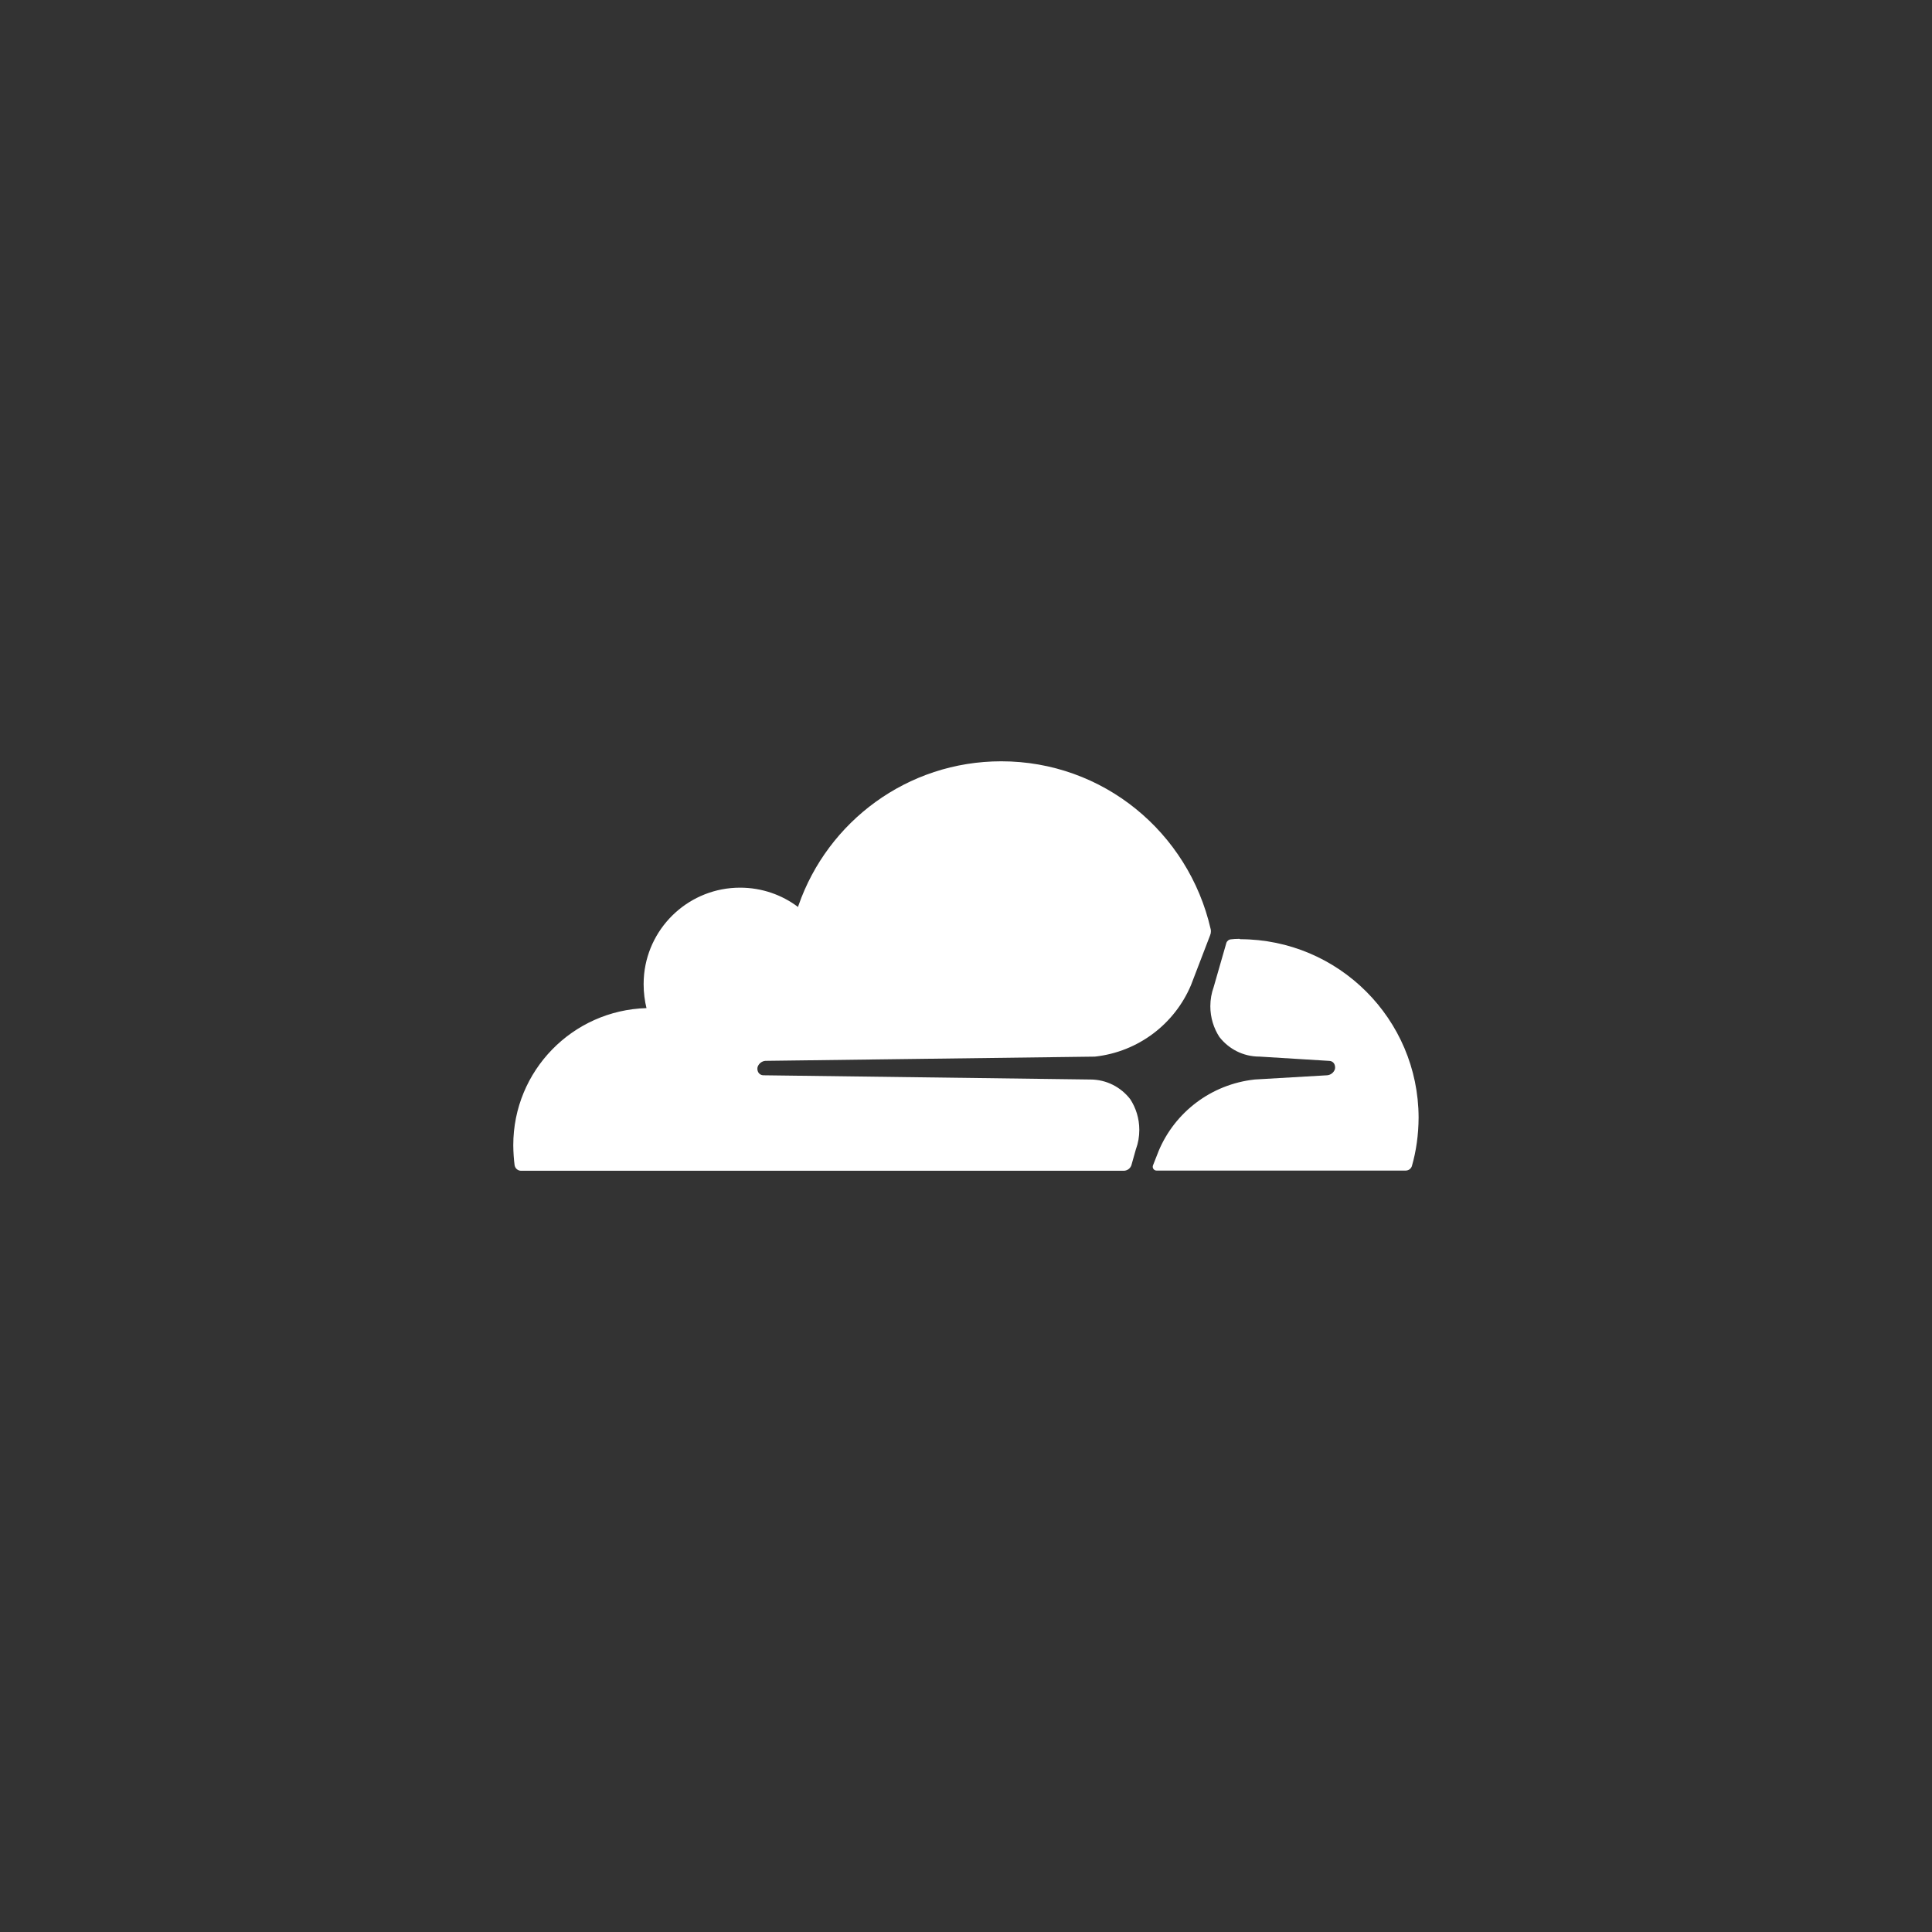 <?xml version="1.0" encoding="UTF-8"?>
<!-- Uploaded to: SVG Repo, www.svgrepo.com, Transformed by: SVG Repo Mixer Tools -->
<svg xmlns="http://www.w3.org/2000/svg" fill="#ffffff" width="256px" height="256px" viewBox="-16 -16 64.00 64.00" version="1.1">
  <rect x="-16" y="-16" width="64.00" height="64.00" fill="#333333" stroke="none"/>
  <g id="SVGRepo_bgCarrier" stroke-width="0"></g>
  <g id="SVGRepo_tracerCarrier" stroke-linecap="round" stroke-linejoin="round"></g>
  <g id="SVGRepo_iconCarrier">
    <title>cloudflare</title>
    <path d="M25.079 15.102c-0.015-0-0.032-0.001-0.049-0.001-0.087 0-0.174 0.005-0.258 0.016l0.010-0.001c-0.074 0.004-0.136 0.054-0.158 0.121l-0 0.001-0.422 1.468c-0.068 0.187-0.108 0.402-0.108 0.627 0 0.378 0.112 0.731 0.305 1.026l-0.004-0.007c0.309 0.397 0.786 0.649 1.323 0.649 0.002 0 0.004 0 0.005 0h-0l2.304 0.142c0.001-0 0.003-0 0.004-0 0.067 0 0.127 0.035 0.161 0.087l0 0.001c0.022 0.037 0.035 0.082 0.035 0.129 0 0.023-0.003 0.046-0.009 0.068l0-0.002c-0.040 0.107-0.138 0.184-0.254 0.194l-0.001 0-2.401 0.14c-1.447 0.159-2.644 1.089-3.18 2.366l-0.010 0.026-0.176 0.448c-0.006 0.015-0.010 0.032-0.010 0.050 0 0.070 0.057 0.127 0.127 0.127 0.002 0 0.004-0 0.006-0h8.244c0.001 0 0.002 0 0.002 0 0.099 0 0.182-0.066 0.208-0.156l0-0.002c0.138-0.479 0.218-1.030 0.22-1.599v-0.001c-0.009-3.262-2.653-5.903-5.916-5.907h-0zM21.634 22.054c0.068-0.186 0.107-0.401 0.107-0.625 0-0.379-0.112-0.731-0.306-1.026l0.004 0.007c-0.308-0.397-0.785-0.65-1.322-0.65-0.002 0-0.003 0-0.005 0h0l-10.821-0.14c-0.001 0-0.002 0-0.003 0-0.068 0-0.128-0.035-0.163-0.088l-0-0.001c-0.022-0.036-0.036-0.080-0.036-0.127 0-0.024 0.003-0.047 0.010-0.069l-0 0.002c0.040-0.107 0.137-0.184 0.253-0.195l0.001-0 10.917-0.14c1.447-0.16 2.643-1.090 3.182-2.366l0.010-0.026 0.624-1.626c0.017-0.039 0.027-0.085 0.027-0.133 0-0.027-0.003-0.054-0.009-0.079l0 0.002c-0.735-3.203-3.561-5.555-6.936-5.555-3.109 0-5.751 1.996-6.717 4.776l-0.015 0.050c-0.528-0.399-1.195-0.64-1.919-0.64-1.651 0-3.010 1.252-3.179 2.859l-0.001 0.014c-0.010 0.097-0.016 0.21-0.016 0.324 0 0.281 0.035 0.555 0.1 0.816l-0.005-0.023c-2.452 0.071-4.413 2.076-4.413 4.539 0 0.002 0 0.004 0 0.006v-0c0.002 0.234 0.018 0.463 0.047 0.687l-0.003-0.028c0.017 0.104 0.104 0.182 0.211 0.184h19.971c0.12-0.003 0.22-0.083 0.253-0.192l0-0.002 0.15-0.533z"></path>
  </g>
</svg>
